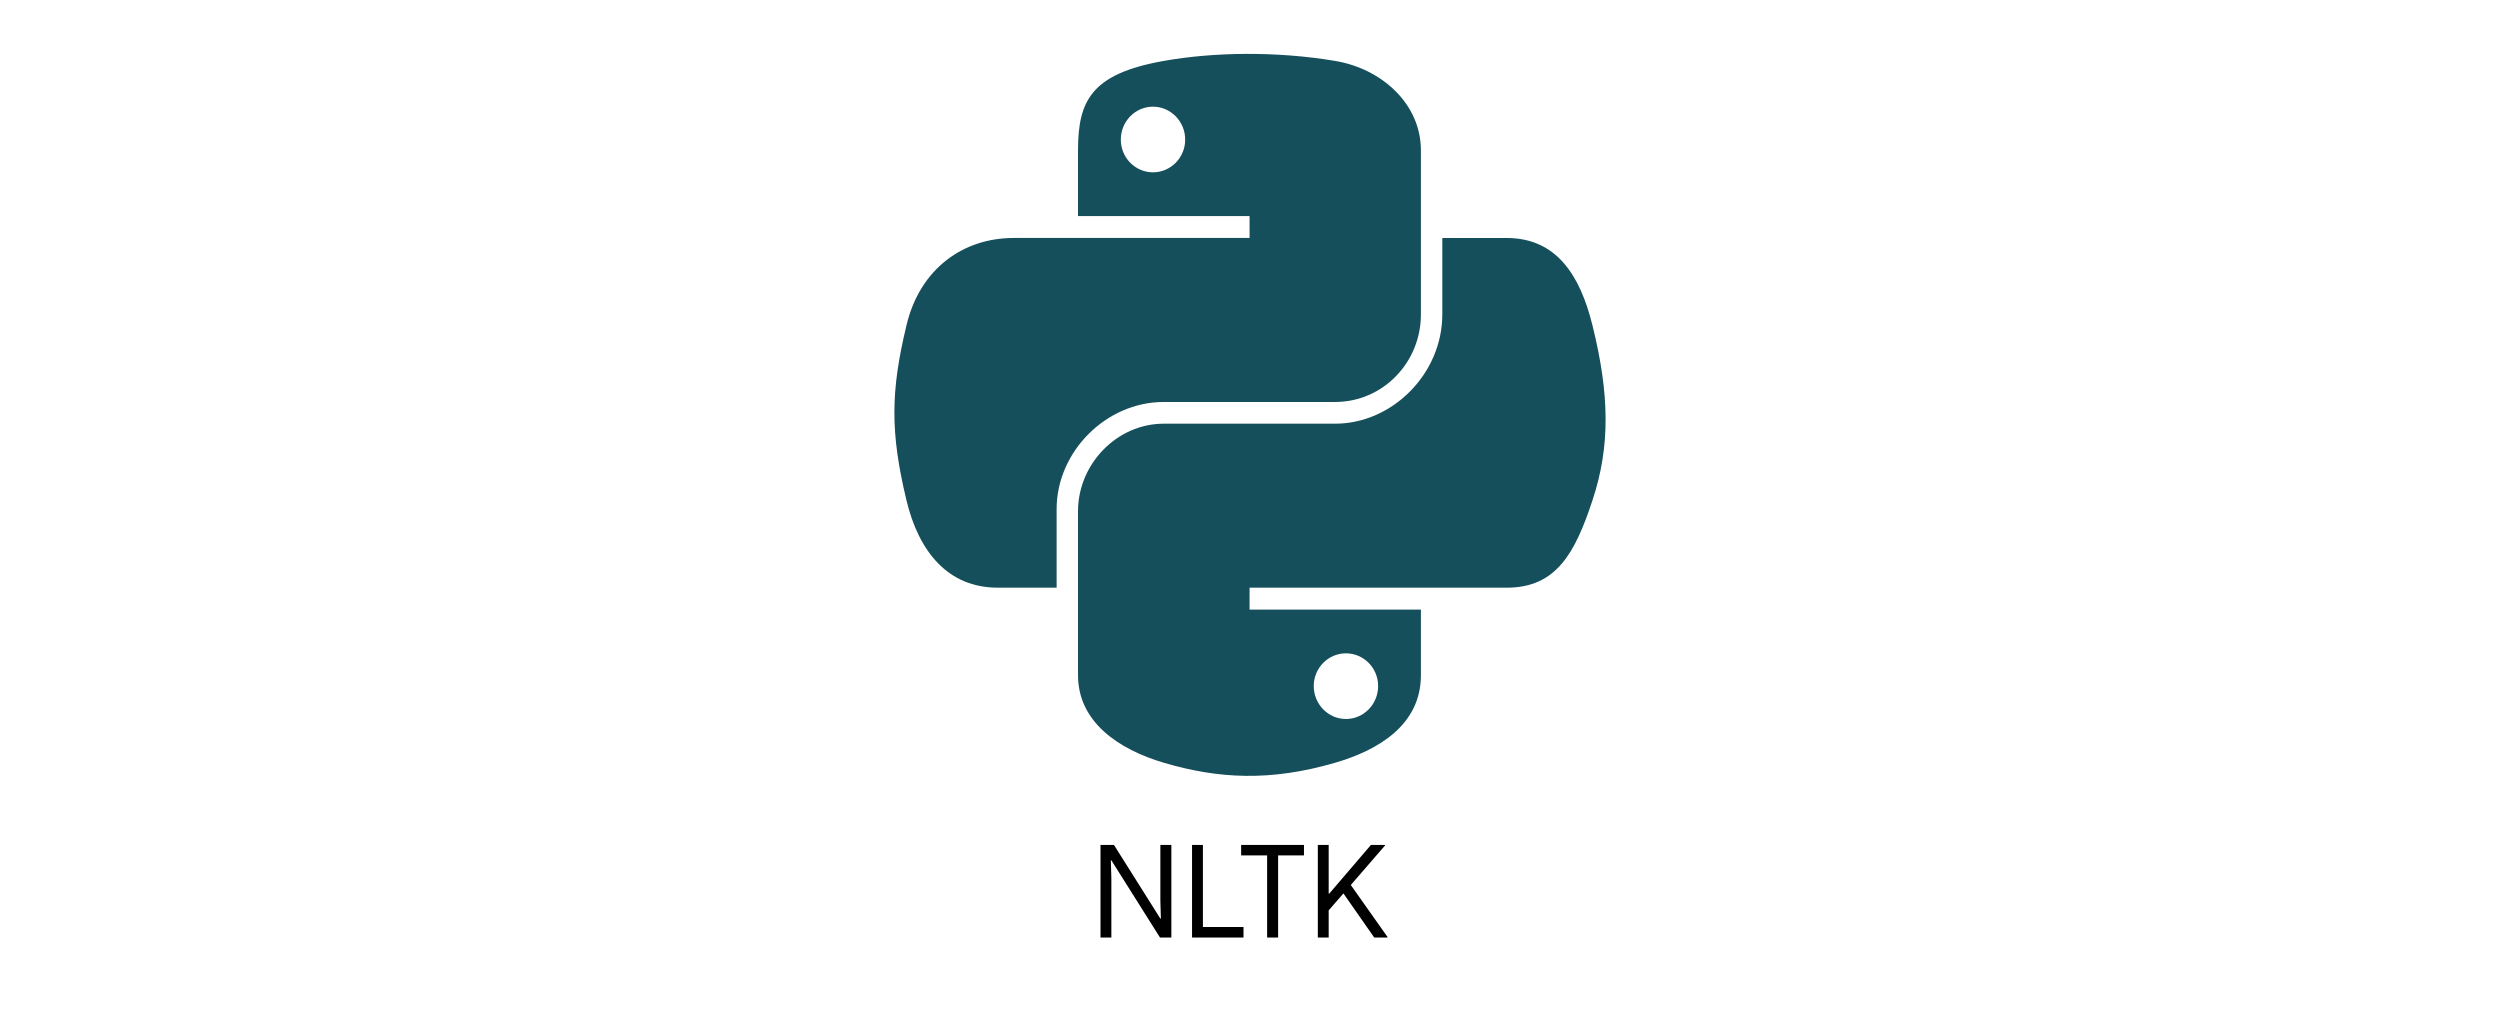 <svg width="232" height="96" viewBox="0 0 232 96" fill="none" xmlns="http://www.w3.org/2000/svg">
<path d="M115.607 5.001C112.886 5.013 110.287 5.246 108 5.653C101.263 6.847 100.04 9.349 100.04 13.961V20.053H115.96V22.083H94.066C89.439 22.083 85.388 24.876 84.121 30.187C82.659 36.276 82.594 40.075 84.121 46.432C85.252 51.164 87.954 54.536 92.581 54.536H98.055V47.233C98.055 41.957 102.601 37.303 108 37.303H123.9C128.327 37.303 131.86 33.644 131.86 29.181V13.962C131.86 9.63 128.221 6.375 123.901 5.653C121.166 5.195 118.329 4.988 115.607 5.001ZM106.998 9.9C108.642 9.9 109.985 11.27 109.985 12.955C109.985 14.634 108.642 15.992 106.998 15.992C105.348 15.992 104.011 14.634 104.011 12.955C104.011 11.27 105.348 9.9 106.998 9.9Z" fill="#154F5B"/>
<path d="M133.846 22.086V29.183C133.846 34.686 129.199 39.318 123.901 39.318H108C103.645 39.318 100.04 43.061 100.04 47.44V62.661C100.04 66.992 103.792 69.54 108 70.783C113.039 72.27 117.872 72.539 123.9 70.783C127.909 69.618 131.86 67.273 131.86 62.661V56.569H115.96V54.538H139.82C144.447 54.538 146.171 51.298 147.78 46.434C149.442 41.428 149.371 36.613 147.78 30.19C146.637 25.566 144.453 22.086 139.82 22.086H133.846ZM124.903 60.63C126.553 60.63 127.89 61.988 127.89 63.666C127.89 65.352 126.553 66.722 124.903 66.722C123.258 66.722 121.916 65.352 121.916 63.666C121.916 61.988 123.258 60.63 124.903 60.63Z" fill="#154F5B"/>
<path d="M102.126 78.408H103.374L107.682 85.248H107.73L107.682 83.592V78.408H108.702V87H107.646L103.134 79.836H103.086L103.134 81.492V87H102.126V78.408ZM110.622 78.408H111.63V86.028H115.398V87H110.622V78.408ZM117.589 79.38H115.177V78.408H121.009V79.38H118.609V87H117.589V79.38ZM122.294 78.408H123.302V82.932H123.35L127.226 78.408H128.534V78.456L125.354 82.128L128.762 86.952V87H127.526L124.67 82.908L123.302 84.48V87H122.294V78.408Z" fill="black"/>
</svg>
